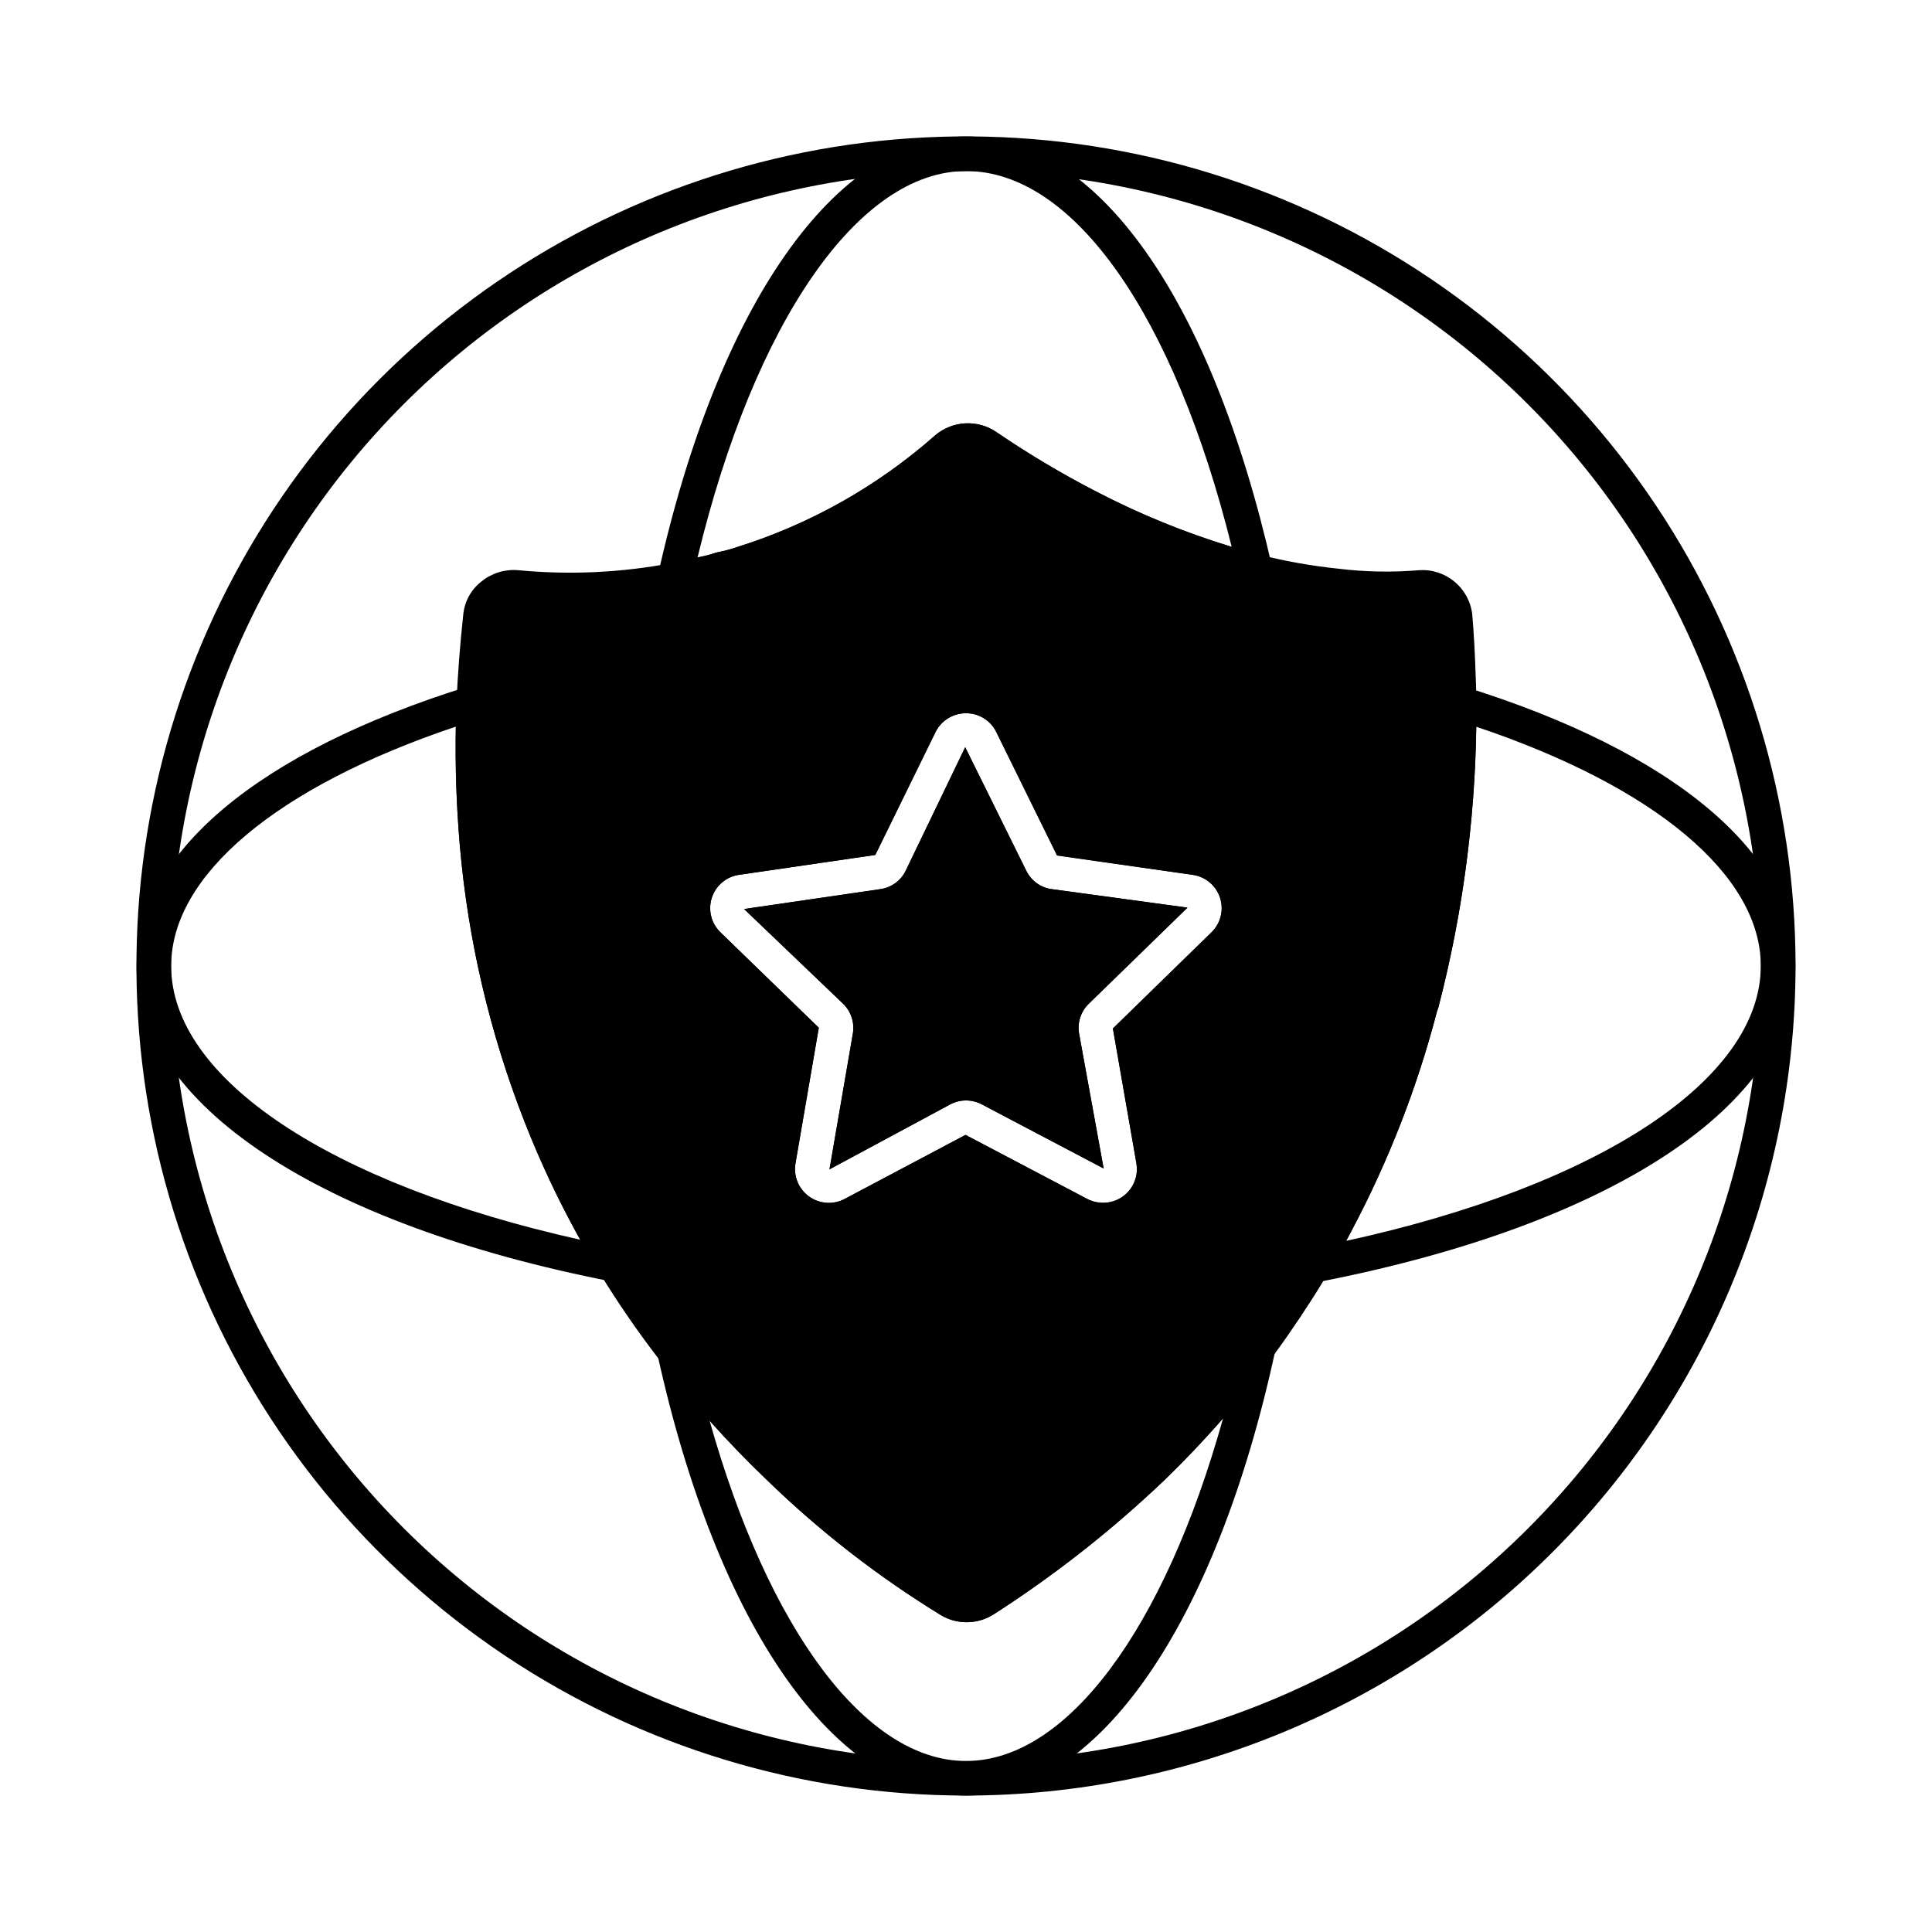 <?xml version="1.0" encoding="UTF-8"?>
<!-- Uploaded to: SVG Repo, www.svgrepo.com, Generator: SVG Repo Mixer Tools -->
<svg fill="#000000" width="800px" height="800px" version="1.1" viewBox="144 144 512 512" xmlns="http://www.w3.org/2000/svg">
 <g>
  <path d="m429.97 417.93 6.504 35.727-32.289-16.992v-0.004c-2.609-1.371-5.727-1.371-8.336 0l-32.016 17.223 6.184-35.953c0.508-2.902-0.453-5.867-2.562-7.922l-26.242-25.098 36.09-5.266v-0.004c2.922-0.406 5.449-2.246 6.731-4.902l15.754-32.703 16.168 32.703h0.004c1.281 2.656 3.809 4.496 6.731 4.902l36 4.902-26.152 25.465c-2.117 2.051-3.078 5.019-2.566 7.922z"/>
  <path d="m494.87 331.14c-8.789-0.93-17.496-2.492-26.062-4.672-17.715-4.578-34.852-11.168-51.066-19.648-5.223-2.656-10.535-5.633-15.754-8.746h-0.004c-15.637 11.277-32.988 19.969-51.387 25.738-2.449 0.828-4.941 1.531-7.465 2.106-1.969 0.594-3.984 1.055-5.543 1.418l-0.734 0.137c-2.887 0.688-5.68 1.281-8.246 1.742l0.004 0.004c-8.918 1.691-17.953 2.703-27.023 3.019-0.414 10.848-0.152 21.707 0.781 32.52 1.855 21.637 6.82 42.895 14.746 63.113 4.707 11.992 10.453 23.547 17.176 34.535 10.746 17.367 23.645 33.309 38.379 47.449 8.539 8.18 17.645 15.738 27.254 22.625 9.559-6.906 18.648-14.441 27.207-22.555 9-8.719 17.258-18.168 24.684-28.262 2.062-2.75 3.984-5.496 5.863-8.289l0.32-0.504c0.367-0.594 0.824-1.281 1.238-1.879 1.742-2.656 3.434-5.312 4.902-7.832 2.289-3.938 4.078-7.144 5.769-10.352v0.004c8.562-16.168 15.176-33.297 19.691-51.023l1.832-6.871c4.828-20.781 7.242-42.051 7.191-63.387-1.281-0.117-2.519-0.254-3.754-0.391zm-29.836 59.953-26.105 25.465 6.231 35.77h-0.004c0.445 2.602-0.281 5.269-1.984 7.281-1.707 2.016-4.215 3.172-6.852 3.164-1.449-0.004-2.879-0.348-4.168-1.008l-32.289-16.992-32.062 16.992c-3.019 1.582-6.672 1.316-9.43-0.684-2.758-2-4.144-5.391-3.578-8.754l6.184-35.953-26.062-25.281c-2.449-2.367-3.34-5.926-2.289-9.172 1.055-3.242 3.859-5.602 7.238-6.078l36.09-5.266 15.984-32.609v-0.004c1.527-3.047 4.652-4.965 8.062-4.945 3.398-0.031 6.516 1.895 8.012 4.945l16.121 32.746 35.953 5.129 0.004 0.004c3.375 0.477 6.184 2.836 7.234 6.078 1.051 3.246 0.164 6.805-2.289 9.172z"/>
  <path d="m432.52 410.01 26.152-25.465-36-4.902h0.004c-2.926-0.406-5.453-2.246-6.734-4.902l-16.168-32.703-15.754 32.703c-1.285 2.656-3.812 4.496-6.734 4.902l-36.09 5.266 26.242 25.098v0.004c2.113 2.055 3.07 5.019 2.566 7.922l-6.184 35.953 32.016-17.223c2.606-1.371 5.727-1.371 8.336 0l32.289 16.992-6.504-35.727v0.004c-0.516-2.902 0.445-5.871 2.562-7.922zm0 0 26.152-25.465-36-4.902h0.004c-2.926-0.406-5.453-2.246-6.734-4.902l-16.168-32.703-15.754 32.703c-1.285 2.656-3.812 4.496-6.734 4.902l-36.09 5.266 26.242 25.098v0.004c2.113 2.055 3.07 5.019 2.566 7.922l-6.184 35.953 32.016-17.223c2.606-1.371 5.727-1.371 8.336 0l32.289 16.992-6.504-35.727v0.004c-0.516-2.902 0.445-5.871 2.562-7.922zm0 0 26.152-25.465-36-4.902h0.004c-2.926-0.406-5.453-2.246-6.734-4.902l-16.168-32.703-15.754 32.703c-1.285 2.656-3.812 4.496-6.734 4.902l-36.09 5.266 26.242 25.098v0.004c2.113 2.055 3.07 5.019 2.566 7.922l-6.184 35.953 32.016-17.223c2.606-1.371 5.727-1.371 8.336 0l32.289 16.992-6.504-35.727v0.004c-0.516-2.902 0.445-5.871 2.562-7.922zm0 0 26.152-25.465-36-4.902h0.004c-2.926-0.406-5.453-2.246-6.734-4.902l-16.168-32.703-15.754 32.703c-1.285 2.656-3.812 4.496-6.734 4.902l-36.09 5.266 26.242 25.098v0.004c2.113 2.055 3.07 5.019 2.566 7.922l-6.184 35.953 32.016-17.223c2.606-1.371 5.727-1.371 8.336 0l32.289 16.992-6.504-35.727v0.004c-0.516-2.902 0.445-5.871 2.562-7.922zm75.18-82.832c-0.016-2.402-1.906-4.375-4.305-4.488-2.519-0.184-4.992-0.367-7.512-0.688-8.375-0.863-16.672-2.352-24.824-4.441-17.039-4.402-33.512-10.75-49.098-18.918-5.953-3.023-11.953-6.414-17.816-10.031-1.602-0.961-3.621-0.871-5.133 0.23-15.469 11.594-32.801 20.465-51.25 26.242-2.426 0.777-4.582 1.418-6.961 1.969-2.016 0.594-3.801 1.008-5.223 1.328l-0.734 0.137c-2.75 0.641-5.406 1.238-7.879 1.648l0.004 0.004c-9.832 1.871-19.809 2.883-29.816 3.023-2.41 0.02-4.391 1.898-4.535 4.305l-0.137 3.574v-0.004c-0.484 11.504-0.223 23.023 0.777 34.488 1.941 22.5 7.109 44.605 15.344 65.633 8.059 20.398 18.941 39.562 32.336 56.934 7.723 10.078 16.223 19.543 25.418 28.305 9.641 9.289 20.008 17.789 31.008 25.418 0.75 0.531 1.648 0.82 2.566 0.824 0.949 0.008 1.879-0.281 2.656-0.824 10.887-7.703 21.203-16.184 30.871-25.375 9.387-9.062 17.996-18.898 25.738-29.402 2.106-2.84 4.121-5.727 6.09-8.609l0.414-0.641c0.367-0.594 0.777-1.191 1.145-1.785 1.879-2.84 3.617-5.586 5.176-8.246 2.426-4.121 4.258-7.465 6-10.762v-0.004c8.859-16.773 15.727-34.527 20.453-52.898l1.832-7.008c5.066-21.727 7.57-43.969 7.469-66.273zm-62.52 125.13c0.445 2.598-0.281 5.266-1.988 7.277-1.703 2.016-4.211 3.172-6.852 3.164-1.449 0-2.875-0.348-4.168-1.008l-32.289-16.992-32.062 16.992h0.004c-3.019 1.582-6.672 1.316-9.434-0.684-2.758-2-4.144-5.391-3.574-8.75l6.184-35.953-26.062-25.281v-0.004c-2.453-2.367-3.34-5.926-2.289-9.168 1.051-3.246 3.859-5.606 7.234-6.082l36.09-5.266 15.984-32.609 0.004-0.004c1.531-3.031 4.644-4.938 8.043-4.922 3.398-0.031 6.516 1.895 8.012 4.945l16.121 32.746 35.953 5.129 0.004 0.004c3.375 0.477 6.184 2.836 7.234 6.078 1.051 3.246 0.164 6.805-2.289 9.172l-26.105 25.465zm-29.223-77.586-16.168-32.703-15.754 32.703v-0.004c-1.281 2.66-3.809 4.496-6.731 4.902l-36.09 5.266 26.242 25.098v0.004c2.109 2.055 3.07 5.019 2.562 7.922l-6.184 35.953 32.016-17.223v0.004c2.609-1.375 5.727-1.375 8.336 0l32.289 16.992-6.504-35.727c-0.512-2.902 0.449-5.871 2.566-7.922l26.152-25.465-36-4.902c-2.918-0.398-5.441-2.231-6.731-4.879zm16.578 35.266 26.152-25.465-36-4.902h0.004c-2.922-0.406-5.449-2.242-6.731-4.902l-16.168-32.703-15.754 32.703h-0.004c-1.281 2.66-3.809 4.496-6.731 4.902l-36.09 5.266 26.242 25.098v0.004c2.109 2.055 3.07 5.019 2.562 7.922l-6.184 35.953 32.016-17.223v0.004c2.609-1.375 5.727-1.375 8.336 0l32.289 16.992-6.504-35.727c-0.508-2.891 0.445-5.852 2.547-7.898zm0 0 26.152-25.465-36-4.902h0.004c-2.922-0.406-5.449-2.242-6.731-4.902l-16.168-32.703-15.754 32.703h-0.004c-1.281 2.66-3.809 4.496-6.731 4.902l-36.09 5.266 26.242 25.098v0.004c2.109 2.055 3.07 5.019 2.562 7.922l-6.184 35.953 32.016-17.223v0.004c2.609-1.375 5.727-1.375 8.336 0l32.289 16.992-6.504-35.727c-0.508-2.891 0.445-5.852 2.547-7.898zm0 0 26.152-25.465-36-4.902h0.004c-2.922-0.406-5.449-2.242-6.731-4.902l-16.168-32.703-15.754 32.703h-0.004c-1.281 2.66-3.809 4.496-6.731 4.902l-36.09 5.266 26.242 25.098v0.004c2.109 2.055 3.07 5.019 2.562 7.922l-6.184 35.953 32.016-17.223v0.004c2.609-1.375 5.727-1.375 8.336 0l32.289 16.992-6.504-35.727c-0.508-2.891 0.445-5.852 2.547-7.898zm0 0 26.152-25.465-36-4.902h0.004c-2.922-0.406-5.449-2.242-6.731-4.902l-16.168-32.703-15.754 32.703h-0.004c-1.281 2.66-3.809 4.496-6.731 4.902l-36.09 5.266 26.242 25.098v0.004c2.109 2.055 3.07 5.019 2.562 7.922l-6.184 35.953 32.016-17.223v0.004c2.609-1.375 5.727-1.375 8.336 0l32.289 16.992-6.504-35.727c-0.508-2.891 0.445-5.852 2.547-7.898zm102.68-82.031c-0.047-1.602-0.047-3.16-0.137-4.625-0.184-5.769-0.457-11.312-0.918-16.488h0.008c-0.816-7.074-7.066-12.25-14.172-11.727-7.109 0.59-14.262 0.453-21.344-0.41-7.039-0.73-14.02-1.973-20.883-3.711-15.035-3.961-29.582-9.582-43.375-16.762-9.035-4.68-17.785-9.895-26.199-15.621-5.039-3.543-11.848-3.184-16.488 0.871-15.195 13.383-33.027 23.434-52.348 29.496-1.68 0.57-3.391 1.031-5.133 1.375-0.23 0.047-0.457 0.137-0.688 0.184h0.004c-1.277 0.43-2.578 0.781-3.894 1.051l-1.098 0.23c-2.246 0.504-4.441 1.008-6.641 1.418l-0.004 0.004c-13.34 2.527-26.969 3.16-40.484 1.875-3.488-0.332-6.973 0.703-9.711 2.887-2.82 2.141-4.613 5.363-4.945 8.887-0.871 8.105-1.465 15.895-1.785 23.176h-0.004c-0.5 12.66-0.207 25.34 0.871 37.969 2.18 25.09 7.953 49.738 17.148 73.188 5.465 14 12.164 27.488 20.016 40.305 4.934 8.043 10.297 15.809 16.074 23.266 8.559 11.219 17.992 21.742 28.215 31.469 14.004 13.602 29.473 25.617 46.121 35.816 2.035 1.207 4.363 1.84 6.731 1.832 2.531-0.004 5.008-0.719 7.148-2.062 16.184-10.391 31.336-22.309 45.25-35.586 10.453-10.082 20.043-21.02 28.672-32.703 2.383-3.207 4.672-6.504 6.734-9.574 0.367-0.504 0.688-1.008 1.008-1.512 0.137-0.23 0.273-0.457 0.594-0.918 2.199-3.297 4.258-6.551 6.184-9.848 2.656-4.535 4.719-8.246 6.504-11.68v0.004c9.777-18.441 17.371-37.965 22.625-58.168 0.125-0.281 0.234-0.57 0.32-0.867 6.844-26.352 10.23-53.48 10.074-80.703v-0.047zm-90.043 124.35 0.004 0.004c0.445 2.598-0.281 5.266-1.988 7.277-1.703 2.016-4.211 3.172-6.852 3.164-1.449 0-2.875-0.348-4.168-1.008l-32.289-16.992-32.062 16.992h0.004c-3.019 1.582-6.672 1.316-9.434-0.684-2.758-2-4.144-5.391-3.574-8.75l6.184-35.953-26.062-25.281v-0.004c-2.453-2.367-3.34-5.926-2.289-9.168 1.051-3.246 3.859-5.606 7.234-6.082l36.09-5.266 15.984-32.609 0.004-0.004c1.531-3.031 4.644-4.938 8.043-4.922 3.398-0.031 6.516 1.895 8.012 4.945l16.121 32.746 35.953 5.129 0.004 0.004c3.375 0.477 6.184 2.836 7.234 6.078 1.051 3.246 0.164 6.805-2.289 9.172l-26.105 25.465zm-29.223-77.586-16.168-32.703-15.754 32.703h0.004c-1.281 2.66-3.809 4.496-6.731 4.902l-36.09 5.266 26.242 25.098v0.004c2.109 2.055 3.07 5.019 2.562 7.922l-6.184 35.953 32.016-17.223v0.004c2.609-1.375 5.727-1.375 8.336 0l32.289 16.992-6.504-35.727c-0.512-2.902 0.449-5.871 2.566-7.922l26.152-25.465-36-4.902c-2.918-0.398-5.441-2.231-6.731-4.879z"/>
  <path d="m400 619.84c-43.484 0-85.992-12.895-122.14-37.055-36.156-24.16-64.332-58.496-80.973-98.672-16.637-40.172-20.988-84.379-12.5-127.02 8.484-42.648 29.43-81.82 60.18-112.57 30.75-30.742 69.926-51.676 112.57-60.156 42.648-8.477 86.855-4.117 127.02 12.531 40.172 16.645 74.504 44.832 98.656 80.992 24.148 36.156 37.035 78.668 37.027 122.15-0.074 58.281-23.258 114.15-64.473 155.36-41.215 41.207-97.094 64.383-155.37 64.441zm0-430.48v-0.004c-55.879 0-109.46 22.199-148.98 61.707-39.512 39.512-61.707 93.102-61.707 148.98 0 55.879 22.195 109.46 61.707 148.98 39.512 39.512 93.098 61.707 148.98 61.707 55.875 0 109.46-22.195 148.97-61.707 39.512-39.512 61.711-93.098 61.711-148.98-0.059-55.859-22.273-109.42-61.77-148.92-39.5-39.504-93.055-61.723-148.91-61.789z"/>
  <path d="m400 619.84c-34.574 0-65.902-44.77-81.754-116.84h-0.004c-0.465-2.102 0.594-4.242 2.547-5.148 1.953-0.902 4.273-0.328 5.574 1.391 8.285 10.832 17.402 21.004 27.27 30.414 13.508 13.125 28.434 24.711 44.5 34.535 1.312 0.77 2.945 0.738 4.223-0.078 15.684-10.086 30.371-21.637 43.871-34.504 10.066-9.727 19.305-20.281 27.613-31.551 1.277-1.734 3.594-2.34 5.559-1.457 1.965 0.883 3.051 3.012 2.606 5.121-15.75 72.855-47.195 118.12-82.004 118.12zm-67.953-99.355c15.582 55.387 41.359 90.195 67.953 90.195 26.746 0 52.574-34.996 68.121-90.801-4.918 5.648-10.102 11.109-15.543 16.383h-0.004c-13.938 13.262-29.102 25.172-45.289 35.57-4.207 2.664-9.555 2.75-13.852 0.223-16.656-10.184-32.133-22.184-46.145-35.785-5.316-5.102-10.398-10.363-15.242-15.785z"/>
  <path d="m322.77 302.28c-1.391 0.004-2.703-0.629-3.574-1.711-0.871-1.082-1.199-2.5-0.902-3.856 15.895-71.883 47.199-116.54 81.707-116.54 34.59 0 64.926 42.695 81.148 114.2v0.004c0.352 1.555-0.133 3.18-1.273 4.289-1.137 1.121-2.773 1.562-4.32 1.164-15.723-4.102-30.93-9.973-45.328-17.5-9.391-4.836-18.477-10.246-27.199-16.199-1.609-1.145-3.789-1.059-5.301 0.211-16.129 14.223-35.066 24.895-55.59 31.324-1.926 0.656-3.891 1.195-5.883 1.609-1.523 0.488-3.074 0.895-4.641 1.215l-0.984 0.219c-2.418 0.562-4.75 1.082-7.082 1.492v0.004c-0.258 0.047-0.516 0.07-0.777 0.07zm77.23-112.95c-28.465 0-56.047 39.938-71.141 102.39l0.812-0.18-0.004 0.004c1.32-0.262 2.621-0.605 3.902-1.027 0.219-0.074 0.445-0.133 0.672-0.176 1.734-0.344 3.441-0.805 5.117-1.375 19.332-6.051 37.176-16.105 52.367-29.504 4.648-4.035 11.445-4.391 16.488-0.863 8.406 5.738 17.16 10.949 26.211 15.605 11.52 6 23.57 10.93 35.992 14.727-15.32-61.664-42-99.602-70.418-99.602z"/>
  <path d="m306.94 483.69c-0.297 0-0.59-0.027-0.879-0.086-77.633-15.172-125.86-47.215-125.86-83.602 0-29.727 32.062-56.746 88.016-74.141v-0.004c1.422-0.438 2.965-0.164 4.144 0.742 1.176 0.902 1.844 2.32 1.789 3.805-0.492 12.285-0.211 24.586 0.836 36.836 2.098 24.215 7.66 48.008 16.523 70.641 5.285 13.5 11.754 26.5 19.332 38.859 0.863 1.414 0.898 3.184 0.09 4.629-0.809 1.445-2.336 2.34-3.992 2.34zm-42.137-147.13c-47.371 15.895-75.441 39.371-75.441 63.441 0 29.793 42.199 57.797 108.41 72.539h0.004c-5.637-10.094-10.578-20.559-14.789-31.32-9.18-23.453-14.945-48.098-17.121-73.188-0.906-10.469-1.258-20.973-1.055-31.477z"/>
  <path d="m491.8 483.94c-1.633-0.004-3.141-0.879-3.957-2.297-0.812-1.414-0.812-3.156 0.004-4.574 2.566-4.398 4.582-7.992 6.297-11.32h0.004c9.582-18.09 16.988-37.25 22.07-57.082 0.082-0.305 0.188-0.602 0.324-0.887 6.496-25.285 9.703-51.301 9.539-77.406-0.012-1.465 0.68-2.848 1.855-3.719 1.18-0.871 2.703-1.125 4.102-0.688 55.742 17.359 87.75 44.352 87.75 74.035 0 36.641-48.711 68.801-127.12 83.879-0.285 0.047-0.574 0.066-0.863 0.059zm33.055-72.113c-5.246 20.203-12.832 39.723-22.602 58.168-0.457 0.918-0.988 1.875-1.516 2.852 67.102-14.656 109.89-42.805 109.89-72.875 0-24.023-28.055-47.492-75.406-63.379-0.352 25.102-3.723 50.07-10.047 74.363-0.078 0.301-0.188 0.59-0.32 0.871z"/>
 </g>
</svg>
